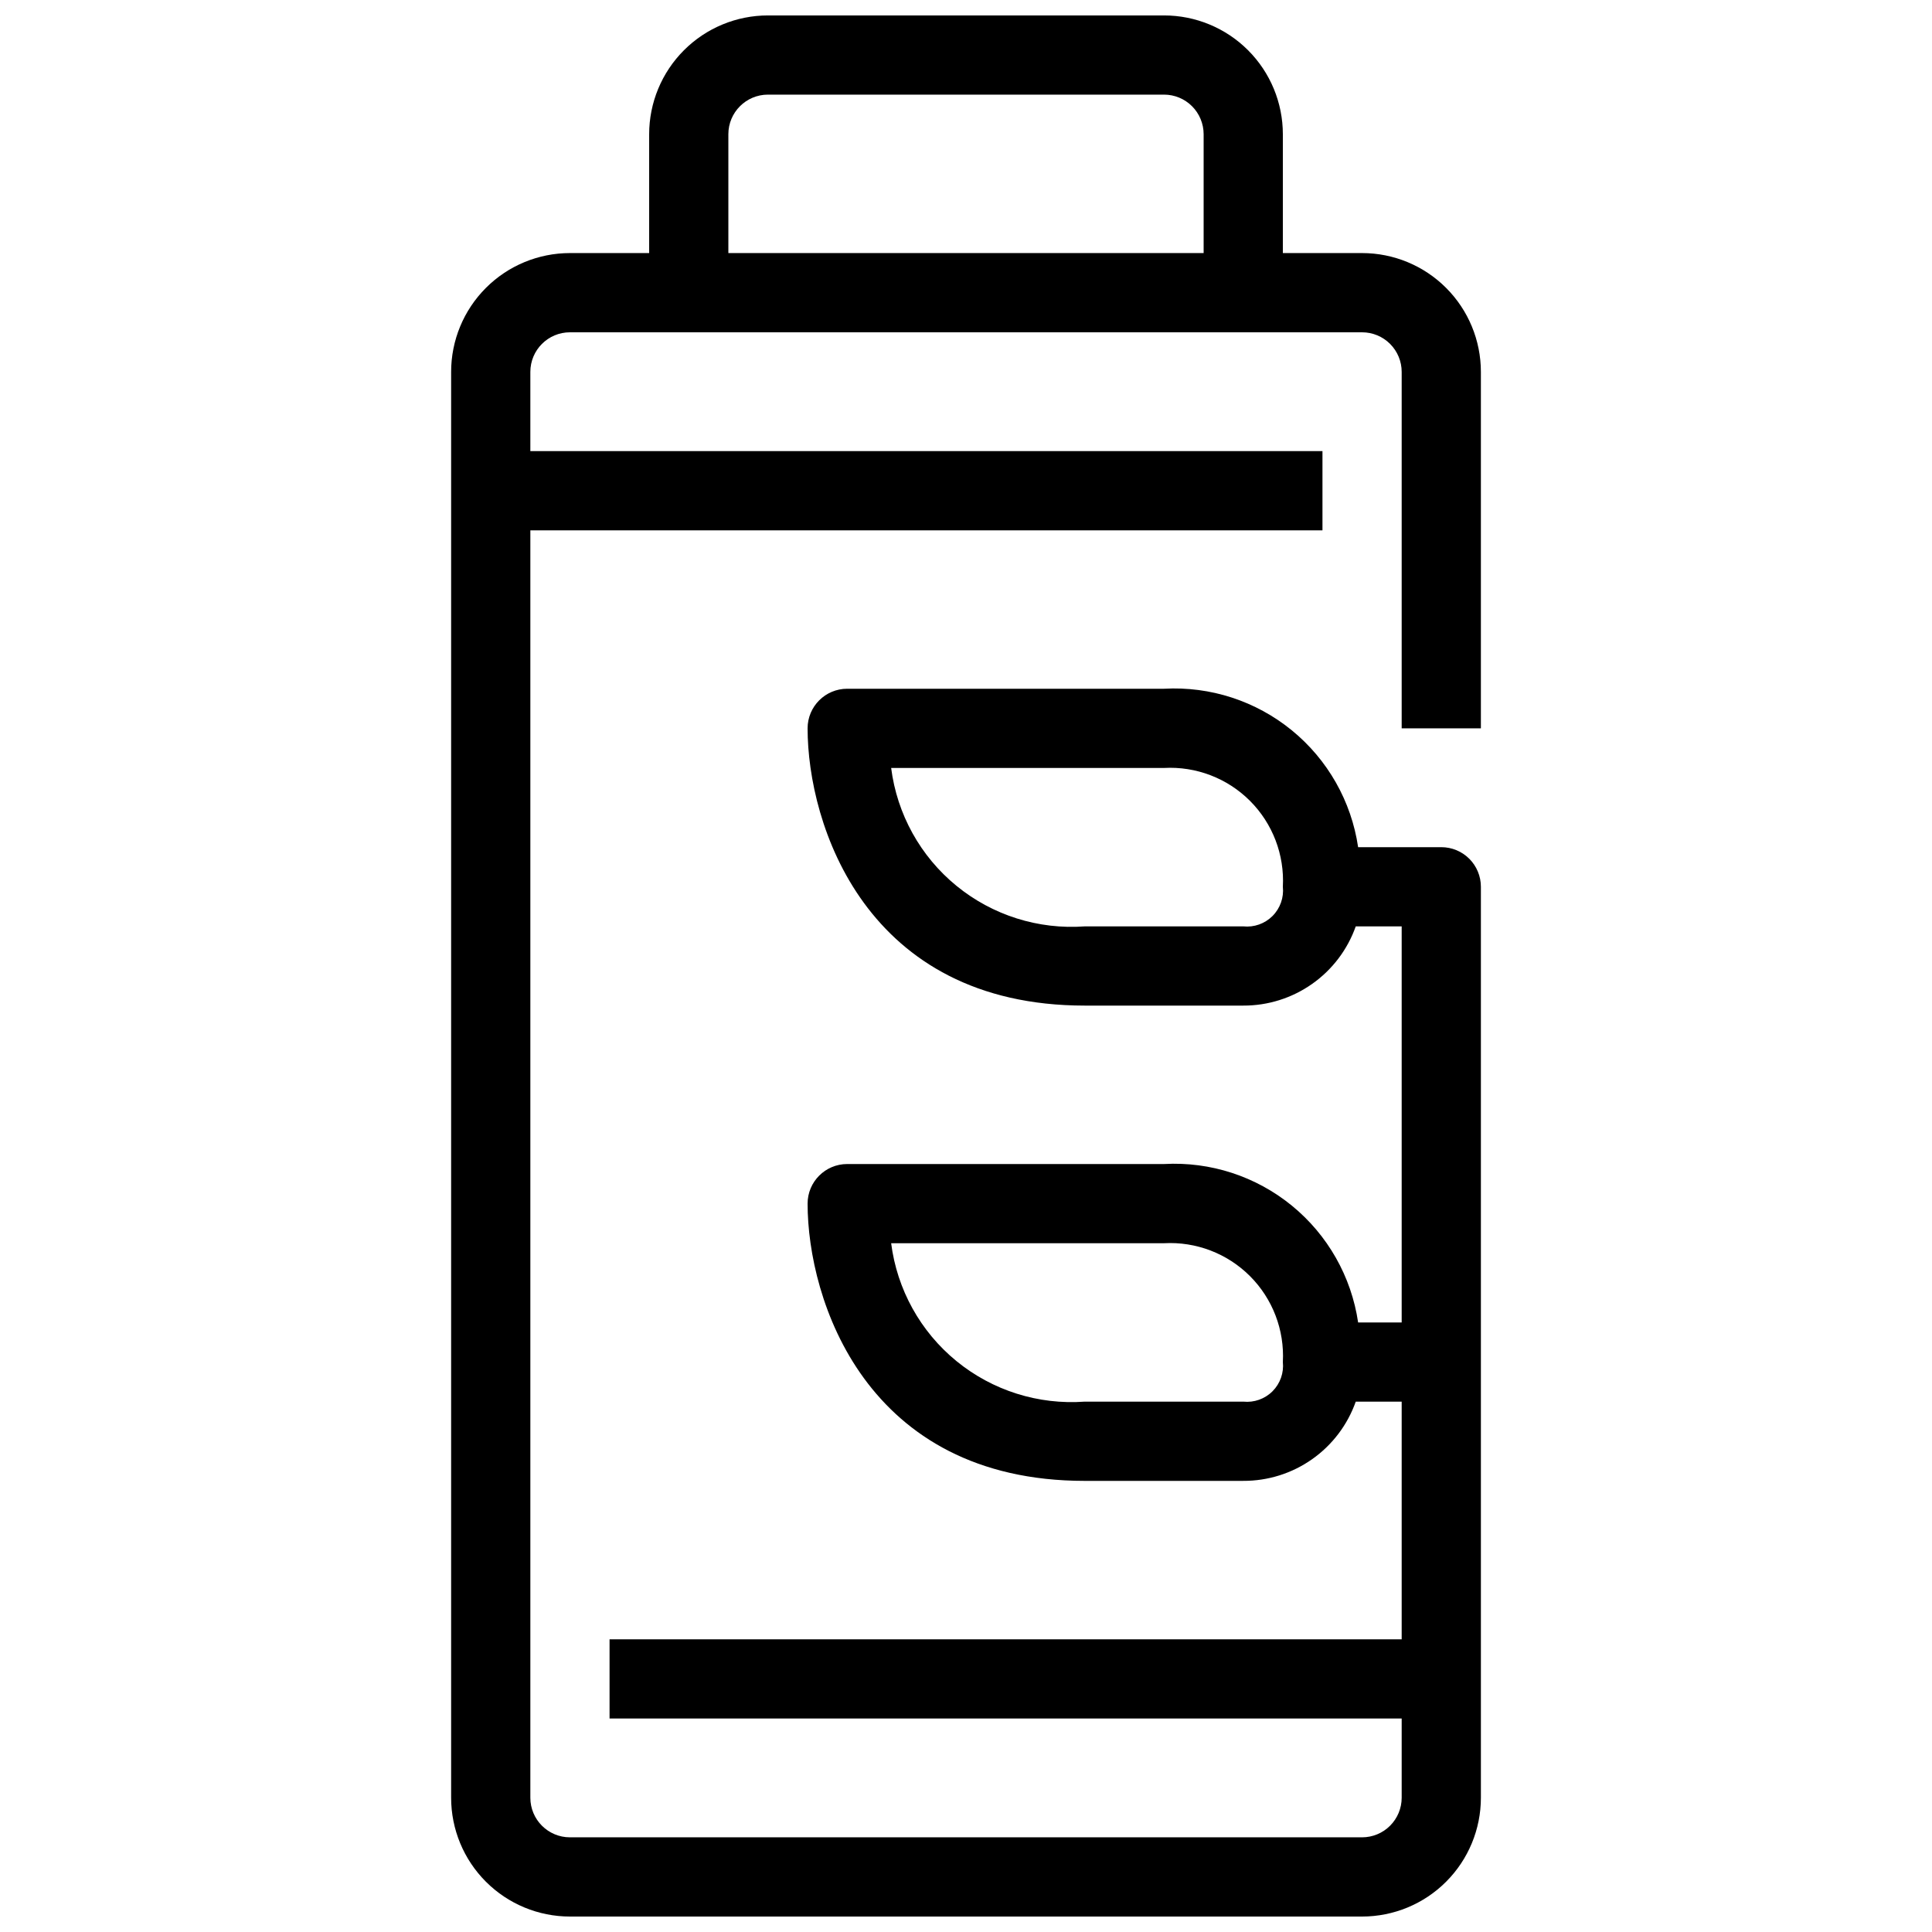 <?xml version="1.0" encoding="UTF-8"?>
<!-- The Best Svg Icon site in the world: iconSvg.co, Visit us! https://iconsvg.co -->
<svg width="800px" height="800px" version="1.1" viewBox="144 144 512 512" xmlns="http://www.w3.org/2000/svg">
 <defs>
  <clipPath id="a">
   <path d="m263 148.09h274v503.81h-274z"/>
  </clipPath>
 </defs>
 <g clip-path="url(#a)">
  <path d="m536.45 337.02v-94.465c0-8.352-3.316-16.359-9.223-22.266-5.902-5.906-13.914-9.223-22.266-9.223h-20.992v-31.488c0-8.352-3.316-16.359-9.223-22.266-5.902-5.906-13.914-9.223-22.262-9.223h-104.96c-8.352 0-16.363 3.316-22.266 9.223-5.906 5.906-9.223 13.914-9.223 22.266v31.488h-20.992c-8.352 0-16.359 3.316-22.266 9.223s-9.223 13.914-9.223 22.266v377.86c0 8.352 3.316 16.363 9.223 22.266 5.906 5.906 13.914 9.223 22.266 9.223h209.92c8.352 0 16.363-3.316 22.266-9.223 5.906-5.902 9.223-13.914 9.223-22.266v-241.41c0-2.785-1.105-5.453-3.074-7.422-1.965-1.969-4.637-3.074-7.422-3.074h-22.039c-1.789-12.156-8.059-23.199-17.574-30.969-9.516-7.769-21.594-11.699-33.855-11.016h-83.969c-5.797 0-10.496 4.699-10.496 10.496 0 25.402 15.324 73.473 73.473 73.473h41.984c6.531 0.023 12.91-1.984 18.25-5.746 5.34-3.758 9.379-9.09 11.559-15.246h12.172v104.96h-11.543c-1.789-12.152-8.059-23.195-17.574-30.965-9.516-7.769-21.594-11.699-33.855-11.016h-83.969c-5.797 0-10.496 4.699-10.496 10.496 0 25.402 15.324 73.473 73.473 73.473h41.984v-0.004c6.531 0.027 12.91-1.98 18.25-5.742s9.379-9.09 11.559-15.25h12.172v62.977h-209.92v20.992h209.92v20.992c0 2.785-1.105 5.453-3.074 7.422-1.965 1.969-4.637 3.074-7.422 3.074h-209.92c-5.797 0-10.496-4.699-10.496-10.496v-335.87h209.92v-20.992h-209.92v-20.992c0-5.797 4.699-10.496 10.496-10.496h209.92c2.785 0 5.457 1.105 7.422 3.074 1.969 1.969 3.074 4.637 3.074 7.422v94.465zm-62.977 52.48h-41.98c-12.305 0.902-24.488-2.945-34.035-10.758-9.551-7.812-15.738-18.988-17.293-31.227h72.32c8.48-0.461 16.762 2.707 22.77 8.715s9.176 14.289 8.715 22.773c0.301 2.863-0.707 5.711-2.742 7.75-2.039 2.035-4.887 3.047-7.75 2.746zm0 125.95-41.98-0.004c-12.305 0.906-24.488-2.945-34.035-10.754-9.551-7.812-15.738-18.988-17.293-31.227h72.32c8.48-0.461 16.762 2.707 22.77 8.715s9.176 14.289 8.715 22.77c0.301 2.867-0.707 5.715-2.742 7.754-2.039 2.035-4.887 3.043-7.75 2.742zm-136.45-304.39v-31.488c0-5.797 4.699-10.496 10.496-10.496h104.96c2.781 0 5.453 1.105 7.422 3.074 1.965 1.969 3.074 4.637 3.074 7.422v31.488z"/>
 </g>
</svg>